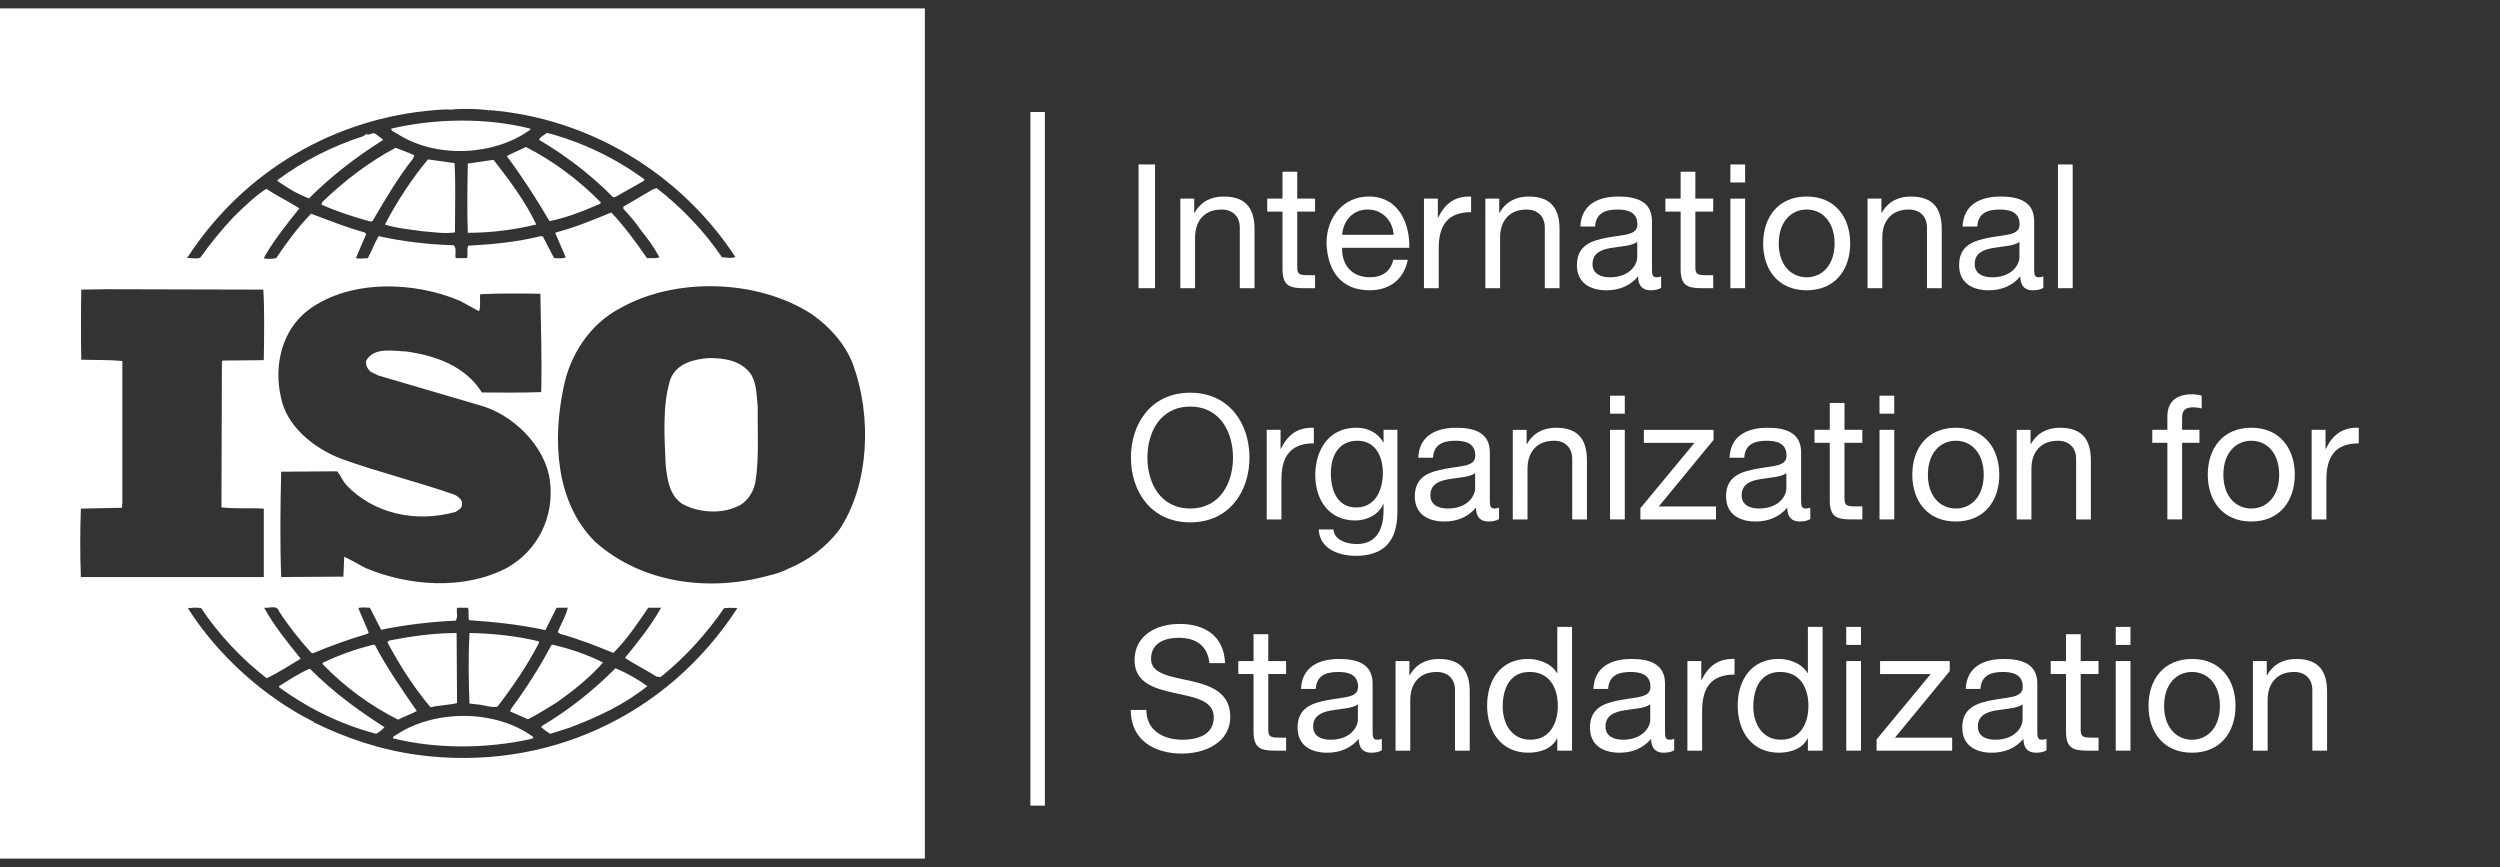 <?xml version="1.0" encoding="UTF-8"?>
<svg xmlns="http://www.w3.org/2000/svg" width="173" height="60" viewBox="0 0 173 60" fill="none">
  <rect x="0" y="0" width="173" height="60" fill="#333333" stroke="none"/>
  <g clip-path="url(#clip0_2043_951)">
    <path d="M51.947 25.869C52.378 26.528 52.348 27.388 52.436 28.163C52.406 29.799 52.55 31.75 52.262 33.415C52.118 34.103 51.659 34.822 50.942 35.079C49.794 35.597 48.244 35.453 47.183 34.85C46.292 34.219 46.179 33.155 46.063 32.152C45.977 30.172 45.833 28.076 46.378 26.268C46.808 25.149 47.986 24.862 49.047 24.777C50.167 24.778 51.258 24.95 51.947 25.869Z" fill="white"></path>
    <path d="M36.878 50.98C36.965 51.153 36.736 51.096 36.678 51.153C33.635 51.813 30.25 51.843 27.206 51.096C27.15 50.952 27.35 50.923 27.437 50.837C30.106 49.087 34.269 49.087 36.878 50.98ZM26.604 50.319C26.461 50.493 26.231 50.664 26.031 50.779C23.62 50.147 21.38 49.056 19.314 47.563V47.48C20.004 47.047 20.691 46.59 21.439 46.273C23.073 47.91 24.767 49.142 26.604 50.319ZM44.8 47.48C43.192 48.77 41.327 49.632 39.434 50.349L38.084 50.779C37.855 50.664 37.654 50.493 37.453 50.319L37.51 50.233C39.346 49.142 41.01 47.825 42.591 46.245C43.364 46.562 44.111 46.992 44.8 47.48ZM41.729 45.843C40.811 46.904 39.634 47.824 38.543 48.599C37.883 48.999 37.223 49.431 36.533 49.773L35.3 49.23L35.385 49.026C36.42 47.623 37.337 46.187 38.141 44.667L38.227 44.608C39.462 44.897 40.639 45.297 41.729 45.843ZM25.944 44.639C26.776 46.215 27.809 47.708 28.843 49.202C28.44 49.431 27.953 49.574 27.552 49.803C25.656 48.855 23.849 47.535 22.327 45.958V45.87C23.447 45.325 24.624 44.923 25.829 44.608L25.944 44.639ZM37.281 44.38L37.309 44.465C36.506 46.014 35.501 47.508 34.411 48.913C33.922 48.971 33.463 48.77 32.976 48.742L32.487 48.682C32.43 46.99 32.401 45.498 32.487 43.804C34.123 43.836 35.76 44.007 37.281 44.38ZM31.628 48.654C31.024 48.8 30.365 48.8 29.791 48.944C28.614 47.536 27.638 46.014 26.806 44.437L26.948 44.321C28.44 44.033 29.99 43.806 31.598 43.806L31.628 48.654ZM25.6 42.056C25.313 42.056 24.997 41.996 24.797 42.084L25.514 43.776L25.428 43.861C24.136 44.236 22.874 44.696 21.639 45.212L21.523 45.153C20.72 44.264 19.945 43.288 19.314 42.312C19.17 41.825 18.597 42.111 18.279 42.054C18.969 43.318 19.888 44.435 20.807 45.583C20.031 46.041 19.257 46.56 18.453 46.932C16.732 45.611 15.122 43.891 13.919 42.083C13.572 42.025 13.343 42.054 13 42.083C15.066 45.353 18.278 48.224 21.638 49.916L21.666 49.889L21.696 49.975C23.963 51.096 26.374 51.898 28.926 52.242C37.738 53.419 46.148 49.602 51.026 42.084C50.768 42.056 50.395 42.056 50.108 42.084C48.903 43.836 47.381 45.526 45.716 46.849L45.429 46.819C44.712 46.361 43.937 45.986 43.248 45.526C44.167 44.408 45.057 43.289 45.746 42.056H44.856C44.138 43.117 43.392 44.236 42.445 45.184C41.182 44.666 40.034 44.208 38.743 43.861L38.6 43.749C38.803 43.175 39.175 42.63 39.289 42.056H38.515L37.739 43.605C36.047 43.23 34.181 43.032 32.459 42.917C32.372 42.66 32.488 42.285 32.372 42.057H31.628C31.568 42.401 31.712 42.66 31.541 42.947C29.761 43.032 28.04 43.231 26.375 43.58L25.6 42.056ZM7.404 20.014L5.625 20.041C5.596 21.564 5.596 23.341 5.625 24.892C6.6 24.922 7.519 24.892 8.467 24.98V34.736L8.438 35.139L5.596 35.196C5.538 36.803 5.538 38.353 5.596 39.931H18.254V35.196C17.305 35.139 16.244 35.222 15.325 35.109L15.355 25.035L15.411 24.951L18.253 24.922C18.279 23.285 18.309 21.535 18.223 20.041L7.404 20.014ZM56.166 21.735C52.437 19.323 46.752 19.152 42.907 21.334C40.812 22.425 39.435 24.578 39.004 26.785C38.229 30.433 38.429 34.764 41.185 37.492C44.399 40.361 49.078 40.992 53.24 39.816C53.436 39.776 54.065 39.614 54.494 39.38L54.616 39.328C55.907 38.782 57.143 37.892 58.06 36.688C60.185 33.529 60.327 28.794 59.037 25.238C58.518 23.86 57.456 22.625 56.166 21.735ZM31.828 20.817C28.671 19.468 24.252 19.323 21.38 21.419C19.515 22.797 18.941 25.265 19.43 27.447C19.802 29.512 21.754 31.037 23.62 31.752C26.175 32.669 28.843 33.33 31.427 34.221C31.685 34.334 32.029 34.593 31.972 34.908C31.972 35.167 31.713 35.312 31.513 35.428C28.816 36.172 25.888 35.599 23.935 33.532C23.705 33.245 23.561 32.9 23.333 32.614L19.458 32.642C19.4 34.968 19.371 37.636 19.458 39.931L23.762 39.903L23.82 38.525C24.309 38.755 24.797 39.044 25.284 39.301C28.268 40.565 32.114 40.85 35.072 39.301C37.223 38.096 38.371 35.77 38.056 33.273C37.739 30.834 35.444 28.623 33.118 28.023L26.175 25.983L25.656 25.726C25.427 25.523 25.284 25.267 25.342 24.951C25.887 24.003 27.15 24.291 28.097 24.32C30.106 24.605 32.172 25.296 33.35 27.16C34.612 27.16 36.075 27.189 37.453 27.133C37.51 24.779 37.425 22.71 37.395 20.329C36.103 20.3 34.524 20.3 33.234 20.358C33.174 20.701 33.29 21.192 33.148 21.537L31.828 20.817ZM34.153 11.059C35.272 12.493 36.362 13.957 37.108 15.536C35.56 15.909 33.982 16.11 32.372 16.11C32.315 14.589 32.344 12.895 32.372 11.318C32.947 11.23 33.578 11.146 34.153 11.059ZM31.456 11.289C31.541 12.78 31.483 14.502 31.483 16.081C30.68 16.195 29.962 16.052 29.16 15.995C28.385 15.88 27.408 15.793 26.635 15.536C27.467 13.959 28.441 12.438 29.619 11.03L31.456 11.289ZM28.671 10.743L28.585 10.973C27.494 12.35 26.635 13.842 25.772 15.306L25.656 15.334C24.481 15.018 23.332 14.645 22.242 14.159L22.299 13.986C23.879 12.463 25.544 11.2 27.379 10.226C27.809 10.399 28.24 10.543 28.671 10.743ZM41.585 14.014L41.528 14.101C40.409 14.589 39.26 15.05 38.027 15.306C37.137 13.786 36.163 12.264 35.072 10.802C35.472 10.572 35.96 10.399 36.391 10.171C38.256 11.117 40.065 12.463 41.585 14.014ZM26.518 9.681C24.74 10.8 22.989 12.12 21.38 13.727C20.607 13.44 19.889 13.009 19.198 12.521V12.463C21.008 11.116 23.016 10.111 25.14 9.422L25.4 9.251V9.309C25.629 9.366 25.802 9.107 26.003 9.28C26.175 9.424 26.375 9.537 26.518 9.681ZM44.6 12.408L44.542 12.523L42.561 13.642H42.419C40.897 12.091 39.117 10.745 37.31 9.681C37.368 9.48 37.655 9.338 37.855 9.194C40.266 9.825 42.532 10.916 44.6 12.408ZM36.706 8.906V8.963C34.209 10.8 30.164 10.973 27.523 9.278C27.378 9.165 27.093 9.107 27.064 8.905C30.106 8.188 33.694 8.13 36.706 8.906ZM33.75 7.615C32.977 7.529 32.028 7.5 31.197 7.585C30.882 7.558 30.509 7.585 30.134 7.615C23.245 8.159 16.905 11.748 12.942 17.861C13.23 17.831 13.573 17.947 13.861 17.831C14.551 16.855 15.324 15.909 16.186 14.991C16.933 14.273 17.621 13.584 18.425 13.069C19.17 13.556 20.005 13.959 20.72 14.418C19.829 15.536 18.913 16.655 18.253 17.861C18.454 17.947 18.826 17.918 19.114 17.861C19.829 16.799 20.606 15.736 21.523 14.79C22.758 15.249 23.963 15.736 25.227 16.081L25.342 16.197L24.625 17.863C24.94 17.919 25.141 17.889 25.456 17.863C25.716 17.373 25.915 16.828 26.203 16.341C27.868 16.715 29.619 16.916 31.397 16.973C31.628 17.174 31.456 17.604 31.541 17.863H32.315C32.401 17.573 32.287 17.259 32.401 17.002C34.066 16.916 35.816 16.742 37.425 16.341L37.567 16.369L38.343 17.863C38.6 17.863 38.945 17.919 39.147 17.805L38.428 16.14L38.486 16.081C39.806 15.736 41.04 15.22 42.302 14.704C43.192 15.652 44.024 16.77 44.771 17.863C45.085 17.863 45.402 17.889 45.633 17.805C45.289 17.174 44.858 16.541 44.398 15.995C44.024 15.45 43.623 14.963 43.134 14.445V14.303L45.143 13.127L45.43 13.011C47.181 14.361 48.732 15.995 49.964 17.805C50.308 17.805 50.597 17.919 50.884 17.776C47.038 11.921 40.696 8.161 33.836 7.617L33.808 7.675L33.75 7.615ZM64 59.416H0V0.583H64V59.416Z" fill="white"></path>
    <path d="M71.805 7.75V55.751" stroke="white"></path>
    <path d="M78.788 11.38H79.928V19.943H78.788V11.38Z" fill="white"></path>
    <path d="M81.68 13.745H82.64V14.728H82.664C83.096 13.96 83.791 13.6 84.679 13.6C86.31 13.6 86.814 14.536 86.814 15.867V19.945H85.794V15.748C85.794 14.992 85.315 14.5 84.535 14.5C83.299 14.5 82.699 15.328 82.699 16.443V19.945H81.679L81.68 13.745Z" fill="white"></path>
    <path d="M89.768 13.744H91.002V14.643H89.768V18.493C89.768 18.961 89.9 19.045 90.536 19.045H91.003V19.944H90.224C89.169 19.944 88.749 19.728 88.749 18.589V14.643H87.693V13.744H88.749V11.885H89.769L89.768 13.744Z" fill="white"></path>
    <path d="M97.421 17.977C97.145 19.344 96.162 20.087 94.771 20.087C92.792 20.087 91.856 18.72 91.796 16.825C91.796 14.966 93.02 13.598 94.711 13.598C96.905 13.598 97.576 15.649 97.518 17.148H92.875C92.84 18.228 93.451 19.187 94.807 19.187C95.647 19.187 96.234 18.78 96.414 17.976L97.421 17.977ZM96.438 16.25C96.39 15.279 95.659 14.499 94.651 14.499C93.584 14.499 92.948 15.303 92.876 16.25H96.438Z" fill="white"></path>
    <path d="M98.539 13.745H99.499V15.052H99.523C100.014 14.056 100.698 13.565 101.801 13.601V14.681C100.158 14.681 99.559 15.616 99.559 17.186V19.945H98.538L98.539 13.745Z" fill="white"></path>
    <path d="M102.787 13.745H103.746V14.728H103.77C104.202 13.96 104.898 13.6 105.785 13.6C107.417 13.6 107.92 14.536 107.92 15.867V19.945H106.9V15.748C106.9 14.992 106.421 14.5 105.641 14.5C104.406 14.5 103.806 15.328 103.806 16.443V19.945H102.786L102.787 13.745Z" fill="white"></path>
    <path d="M114.952 19.92C114.772 20.028 114.544 20.088 114.221 20.088C113.693 20.088 113.357 19.801 113.357 19.129C112.794 19.788 112.038 20.088 111.174 20.088C110.047 20.088 109.123 19.585 109.123 18.35C109.123 16.947 110.167 16.647 111.222 16.443C112.35 16.227 113.309 16.298 113.309 15.531C113.309 14.644 112.578 14.5 111.93 14.5C111.067 14.5 110.431 14.764 110.383 15.676H109.363C109.423 14.141 110.61 13.601 111.989 13.601C113.105 13.601 114.316 13.853 114.316 15.304V18.494C114.316 18.973 114.316 19.189 114.64 19.189C114.723 19.189 114.82 19.177 114.952 19.129V19.92ZM113.297 16.743C112.901 17.031 112.134 17.043 111.45 17.163C110.778 17.283 110.202 17.522 110.202 18.278C110.202 18.95 110.778 19.189 111.402 19.189C112.745 19.189 113.297 18.35 113.297 17.786V16.743Z" fill="white"></path>
    <path d="M117.318 13.744H118.553V14.643H117.318V18.493C117.318 18.961 117.45 19.045 118.086 19.045H118.554V19.944H117.775C116.719 19.944 116.299 19.728 116.299 18.589V14.643H115.244V13.744H116.299V11.885H117.319L117.318 13.744Z" fill="white"></path>
    <path d="M120.763 12.627H119.743V11.38H120.763V12.627ZM119.743 13.744H120.763V19.944H119.743V13.744Z" fill="white"></path>
    <path d="M125.022 13.6C126.989 13.6 128.032 15.028 128.032 16.85C128.032 18.662 126.989 20.088 125.022 20.088C123.055 20.088 122.011 18.661 122.011 16.85C122.012 15.028 123.056 13.6 125.022 13.6ZM125.022 19.189C126.089 19.189 126.953 18.35 126.953 16.85C126.953 15.339 126.09 14.499 125.022 14.499C123.954 14.499 123.09 15.339 123.09 16.85C123.091 18.35 123.955 19.189 125.022 19.189Z" fill="white"></path>
    <path d="M129.235 13.745H130.195V14.728H130.218C130.65 13.96 131.345 13.6 132.233 13.6C133.865 13.6 134.368 14.536 134.368 15.867V19.945H133.348V15.748C133.348 14.992 132.869 14.5 132.089 14.5C130.854 14.5 130.254 15.328 130.254 16.443V19.945H129.234V13.745H129.235Z" fill="white"></path>
    <path d="M141.4 19.92C141.22 20.028 140.992 20.088 140.669 20.088C140.141 20.088 139.805 19.801 139.805 19.129C139.242 19.788 138.486 20.088 137.622 20.088C136.495 20.088 135.571 19.585 135.571 18.35C135.571 16.947 136.615 16.647 137.67 16.443C138.798 16.227 139.757 16.298 139.757 15.531C139.757 14.644 139.026 14.5 138.378 14.5C137.515 14.5 136.879 14.764 136.831 15.676H135.811C135.871 14.141 137.058 13.601 138.437 13.601C139.552 13.601 140.764 13.853 140.764 15.304V18.494C140.764 18.973 140.764 19.189 141.087 19.189C141.171 19.189 141.268 19.177 141.4 19.129V19.92ZM139.745 16.743C139.349 17.031 138.582 17.043 137.898 17.163C137.226 17.283 136.65 17.522 136.65 18.278C136.65 18.95 137.226 19.189 137.85 19.189C139.193 19.189 139.745 18.35 139.745 17.786V16.743Z" fill="white"></path>
    <path d="M142.41 11.38H143.43V19.943H142.41V11.38Z" fill="white"></path>
    <path d="M82.362 27.176C85.084 27.176 86.464 29.335 86.464 31.662C86.464 33.988 85.084 36.147 82.362 36.147C79.639 36.147 78.26 33.988 78.26 31.662C78.26 29.335 79.64 27.176 82.362 27.176ZM82.362 35.188C84.449 35.188 85.324 33.389 85.324 31.663C85.324 29.935 84.449 28.137 82.362 28.137C80.275 28.137 79.4 29.935 79.4 31.663C79.4 33.389 80.275 35.188 82.362 35.188Z" fill="white"></path>
    <path d="M87.656 29.744H88.615V31.052H88.639C89.131 30.056 89.815 29.564 90.917 29.601V30.68C89.274 30.68 88.675 31.616 88.675 33.187V35.946H87.655L87.656 29.744Z" fill="white"></path>
    <path d="M96.701 35.417C96.701 37.432 95.778 38.463 93.823 38.463C92.66 38.463 91.316 37.995 91.257 36.64H92.276C92.325 37.384 93.212 37.648 93.883 37.648C95.215 37.648 95.742 36.688 95.742 35.297V34.889H95.719C95.383 35.645 94.567 36.017 93.787 36.017C91.94 36.017 91.016 34.566 91.016 32.874C91.016 31.411 91.736 29.6 93.882 29.6C94.661 29.6 95.358 29.948 95.73 30.631H95.742V29.744H96.701V35.417ZM95.694 32.718C95.694 31.627 95.215 30.499 93.931 30.499C92.623 30.499 92.095 31.566 92.095 32.754C92.095 33.869 92.503 35.117 93.847 35.117C95.19 35.118 95.694 33.882 95.694 32.718Z" fill="white"></path>
    <path d="M103.733 35.92C103.553 36.028 103.325 36.088 103.002 36.088C102.474 36.088 102.138 35.801 102.138 35.129C101.575 35.788 100.819 36.088 99.955 36.088C98.828 36.088 97.904 35.585 97.904 34.35C97.904 32.947 98.948 32.647 100.003 32.443C101.131 32.227 102.09 32.298 102.09 31.531C102.09 30.644 101.359 30.5 100.711 30.5C99.848 30.5 99.212 30.764 99.164 31.676H98.144C98.204 30.141 99.391 29.601 100.77 29.601C101.886 29.601 103.097 29.853 103.097 31.304V34.494C103.097 34.973 103.097 35.189 103.421 35.189C103.504 35.189 103.601 35.177 103.733 35.129V35.92ZM102.078 32.743C101.682 33.031 100.915 33.043 100.231 33.163C99.559 33.283 98.983 33.522 98.983 34.278C98.983 34.95 99.559 35.189 100.183 35.189C101.526 35.189 102.078 34.35 102.078 33.786V32.743Z" fill="white"></path>
    <path d="M104.684 29.745H105.643V30.728H105.667C106.099 29.96 106.795 29.6 107.682 29.6C109.314 29.6 109.817 30.536 109.817 31.867V35.945H108.797V31.748C108.797 30.992 108.318 30.5 107.538 30.5C106.303 30.5 105.703 31.328 105.703 32.443V35.945H104.683L104.684 29.745Z" fill="white"></path>
    <path d="M112.435 28.627H111.415V27.38H112.435V28.627ZM111.415 29.744H112.435V35.944H111.415V29.744Z" fill="white"></path>
    <path d="M113.516 35.166L117.258 30.645H113.756V29.746H118.577V30.441L114.787 35.046H118.745V35.945H113.516V35.166Z" fill="white"></path>
    <path d="M125.272 35.92C125.092 36.028 124.864 36.088 124.541 36.088C124.013 36.088 123.677 35.801 123.677 35.129C123.114 35.788 122.358 36.088 121.494 36.088C120.367 36.088 119.443 35.585 119.443 34.35C119.443 32.947 120.487 32.647 121.542 32.443C122.67 32.227 123.629 32.298 123.629 31.531C123.629 30.644 122.898 30.5 122.25 30.5C121.387 30.5 120.751 30.764 120.703 31.676H119.683C119.743 30.141 120.93 29.601 122.309 29.601C123.425 29.601 124.636 29.853 124.636 31.304V34.494C124.636 34.973 124.636 35.189 124.96 35.189C125.043 35.189 125.14 35.177 125.272 35.129V35.92ZM123.617 32.743C123.221 33.031 122.454 33.043 121.77 33.163C121.098 33.283 120.522 33.522 120.522 34.278C120.522 34.95 121.098 35.189 121.722 35.189C123.065 35.189 123.617 34.35 123.617 33.786V32.743Z" fill="white"></path>
    <path d="M127.638 29.744H128.873V30.643H127.638V34.493C127.638 34.961 127.77 35.045 128.406 35.045H128.874V35.944H128.095C127.039 35.944 126.619 35.728 126.619 34.589V30.643H125.564V29.744H126.619V27.885H127.639L127.638 29.744Z" fill="white"></path>
    <path d="M131.082 28.627H130.062V27.38H131.082V28.627ZM130.063 29.744H131.083V35.944H130.063V29.744Z" fill="white"></path>
    <path d="M135.342 29.6C137.309 29.6 138.352 31.028 138.352 32.85C138.352 34.662 137.309 36.088 135.342 36.088C133.375 36.088 132.331 34.661 132.331 32.85C132.331 31.028 133.375 29.6 135.342 29.6ZM135.342 35.189C136.409 35.189 137.273 34.35 137.273 32.85C137.273 31.339 136.41 30.499 135.342 30.499C134.274 30.499 133.41 31.339 133.41 32.85C133.41 34.35 134.274 35.189 135.342 35.189Z" fill="white"></path>
    <path d="M139.555 29.745H140.514V30.728H140.538C140.97 29.96 141.666 29.6 142.553 29.6C144.185 29.6 144.688 30.536 144.688 31.867V35.945H143.668V31.748C143.668 30.992 143.189 30.5 142.409 30.5C141.174 30.5 140.574 31.328 140.574 32.443V35.945H139.554L139.555 29.745Z" fill="white"></path>
    <path d="M149.982 30.643H148.938V29.744H149.982V28.82C149.982 27.812 150.582 27.285 151.697 27.285C151.889 27.285 152.165 27.321 152.357 27.381V28.269C152.176 28.209 151.961 28.185 151.781 28.185C151.289 28.185 151.002 28.341 151.002 28.88V29.744H152.201V30.643H151.002V35.944H149.982V30.643Z" fill="white"></path>
    <path d="M155.789 29.6C157.756 29.6 158.799 31.028 158.799 32.85C158.799 34.662 157.756 36.088 155.789 36.088C153.822 36.088 152.778 34.661 152.778 32.85C152.778 31.028 153.822 29.6 155.789 29.6ZM155.789 35.189C156.856 35.189 157.72 34.35 157.72 32.85C157.72 31.339 156.857 30.499 155.789 30.499C154.721 30.499 153.857 31.339 153.857 32.85C153.857 34.35 154.722 35.189 155.789 35.189Z" fill="white"></path>
    <path d="M159.966 29.744H160.926V31.052H160.949C161.441 30.056 162.125 29.564 163.228 29.601V30.68C161.584 30.68 160.985 31.616 160.985 33.187V35.946H159.965V29.744H159.966Z" fill="white"></path>
    <path d="M83.693 45.887C83.561 44.663 82.746 44.136 81.57 44.136C80.611 44.136 79.652 44.484 79.652 45.599C79.652 46.655 81.019 46.811 82.399 47.122C83.766 47.434 85.133 47.914 85.133 49.593C85.133 51.416 83.346 52.148 81.787 52.148C79.868 52.148 78.248 51.212 78.248 49.126H79.327C79.327 50.565 80.527 51.189 81.822 51.189C82.853 51.189 83.993 50.866 83.993 49.63C83.993 48.454 82.626 48.25 81.259 47.95C79.892 47.65 78.512 47.255 78.512 45.683C78.512 43.944 80.059 43.176 81.619 43.176C83.369 43.176 84.701 44.004 84.773 45.887H83.693Z" fill="white"></path>
    <path d="M87.764 45.744H88.998V46.643H87.764V50.493C87.764 50.961 87.896 51.045 88.532 51.045H88.999V51.944H88.22C87.165 51.944 86.745 51.728 86.745 50.589V46.643H85.689V45.744H86.745V43.885H87.765L87.764 45.744Z" fill="white"></path>
    <path d="M95.621 51.92C95.441 52.028 95.213 52.088 94.889 52.088C94.362 52.088 94.026 51.801 94.026 51.129C93.463 51.788 92.708 52.088 91.843 52.088C90.716 52.088 89.792 51.585 89.792 50.35C89.792 48.947 90.836 48.647 91.891 48.443C93.019 48.227 93.979 48.298 93.979 47.531C93.979 46.644 93.247 46.5 92.599 46.5C91.735 46.5 91.1 46.764 91.051 47.676H90.032C90.092 46.141 91.279 45.601 92.658 45.601C93.773 45.601 94.985 45.853 94.985 47.304V50.494C94.985 50.973 94.985 51.189 95.308 51.189C95.392 51.189 95.488 51.177 95.621 51.129V51.92ZM93.966 48.743C93.57 49.031 92.803 49.043 92.119 49.163C91.447 49.283 90.871 49.522 90.871 50.278C90.871 50.95 91.447 51.189 92.07 51.189C93.414 51.189 93.966 50.35 93.966 49.786V48.743Z" fill="white"></path>
    <path d="M96.572 45.745H97.531V46.728H97.554C97.986 45.96 98.682 45.6 99.57 45.6C101.201 45.6 101.705 46.536 101.705 47.867V51.945H100.685V47.748C100.685 46.992 100.206 46.5 99.425 46.5C98.191 46.5 97.591 47.328 97.591 48.443V51.945H96.571L96.572 45.745Z" fill="white"></path>
    <path d="M108.785 51.944H107.765V51.104H107.741C107.406 51.788 106.614 52.087 105.762 52.087C103.855 52.087 102.908 50.576 102.908 48.825C102.908 47.074 103.844 45.598 105.738 45.598C106.374 45.598 107.286 45.838 107.741 46.57H107.765V43.38H108.785V51.944ZM105.906 51.188C107.273 51.188 107.802 50.013 107.802 48.849C107.802 47.626 107.25 46.498 105.847 46.498C104.455 46.498 103.988 47.686 103.988 48.897C103.987 50.061 104.588 51.188 105.906 51.188Z" fill="white"></path>
    <path d="M115.854 51.92C115.674 52.028 115.446 52.088 115.123 52.088C114.595 52.088 114.259 51.801 114.259 51.129C113.696 51.788 112.94 52.088 112.076 52.088C110.949 52.088 110.025 51.585 110.025 50.35C110.025 48.947 111.069 48.647 112.124 48.443C113.252 48.227 114.211 48.298 114.211 47.531C114.211 46.644 113.48 46.5 112.832 46.5C111.969 46.5 111.333 46.764 111.285 47.676H110.265C110.325 46.141 111.512 45.601 112.891 45.601C114.006 45.601 115.218 45.853 115.218 47.304V50.494C115.218 50.973 115.218 51.189 115.541 51.189C115.625 51.189 115.722 51.177 115.854 51.129V51.92ZM114.198 48.743C113.802 49.031 113.035 49.043 112.351 49.163C111.679 49.283 111.103 49.522 111.103 50.278C111.103 50.95 111.679 51.189 112.303 51.189C113.646 51.189 114.198 50.35 114.198 49.786V48.743Z" fill="white"></path>
    <path d="M116.769 45.745H117.729V47.051H117.752C118.244 46.056 118.928 45.565 120.031 45.6V46.681C118.387 46.681 117.788 47.615 117.788 49.187V51.946H116.768L116.769 45.745Z" fill="white"></path>
    <path d="M126.126 51.944H125.106V51.104H125.082C124.747 51.788 123.955 52.087 123.103 52.087C121.196 52.087 120.249 50.576 120.249 48.825C120.249 47.074 121.185 45.598 123.08 45.598C123.715 45.598 124.627 45.838 125.082 46.57H125.106V43.38H126.126V51.944ZM123.247 51.188C124.615 51.188 125.143 50.013 125.143 48.849C125.143 47.626 124.591 46.498 123.188 46.498C121.796 46.498 121.329 47.686 121.329 48.897C121.328 50.061 121.928 51.188 123.247 51.188Z" fill="white"></path>
    <path d="M128.78 44.627H127.76V43.38H128.78V44.627ZM127.761 45.744H128.781V51.944H127.761V45.744Z" fill="white"></path>
    <path d="M129.861 51.166L133.603 46.645H130.101V45.746H134.922V46.441L131.132 51.046H135.09V51.945H129.861V51.166Z" fill="white"></path>
    <path d="M141.618 51.92C141.438 52.028 141.21 52.088 140.887 52.088C140.359 52.088 140.023 51.801 140.023 51.129C139.46 51.788 138.704 52.088 137.84 52.088C136.713 52.088 135.789 51.585 135.789 50.35C135.789 48.947 136.833 48.647 137.888 48.443C139.016 48.227 139.975 48.298 139.975 47.531C139.975 46.644 139.244 46.5 138.596 46.5C137.733 46.5 137.097 46.764 137.049 47.676H136.029C136.089 46.141 137.276 45.601 138.655 45.601C139.771 45.601 140.982 45.853 140.982 47.304V50.494C140.982 50.973 140.982 51.189 141.306 51.189C141.389 51.189 141.486 51.177 141.618 51.129V51.92ZM139.963 48.743C139.567 49.031 138.8 49.043 138.116 49.163C137.444 49.283 136.868 49.522 136.868 50.278C136.868 50.95 137.444 51.189 138.068 51.189C139.411 51.189 139.963 50.35 139.963 49.786V48.743Z" fill="white"></path>
    <path d="M143.984 45.744H145.219V46.643H143.984V50.493C143.984 50.961 144.116 51.045 144.752 51.045H145.22V51.944H144.441C143.385 51.944 142.965 51.728 142.965 50.589V46.643H141.91V45.744H142.965V43.885H143.985V45.744H143.984Z" fill="white"></path>
    <path d="M147.429 44.627H146.409V43.38H147.429V44.627ZM146.409 45.744H147.429V51.944H146.409V45.744Z" fill="white"></path>
    <path d="M151.688 45.6C153.655 45.6 154.698 47.028 154.698 48.85C154.698 50.662 153.655 52.088 151.688 52.088C149.721 52.088 148.677 50.661 148.677 48.85C148.678 47.028 149.722 45.6 151.688 45.6ZM151.688 51.189C152.755 51.189 153.619 50.35 153.619 48.85C153.619 47.339 152.756 46.499 151.688 46.499C150.62 46.499 149.756 47.339 149.756 48.85C149.757 50.35 150.621 51.189 151.688 51.189Z" fill="white"></path>
    <path d="M155.901 45.745H156.861V46.728H156.884C157.316 45.96 158.011 45.6 158.899 45.6C160.531 45.6 161.034 46.536 161.034 47.867V51.945H160.014V47.748C160.014 46.992 159.535 46.5 158.755 46.5C157.52 46.5 156.92 47.328 156.92 48.443V51.945H155.9V45.745H155.901Z" fill="white"></path>
  </g>
  <defs>
    <clipPath id="clip0_2043_951">
      <rect width="172.3" height="58.833" fill="white" transform="translate(0 0.583)"></rect>
    </clipPath>
  </defs>
</svg>
